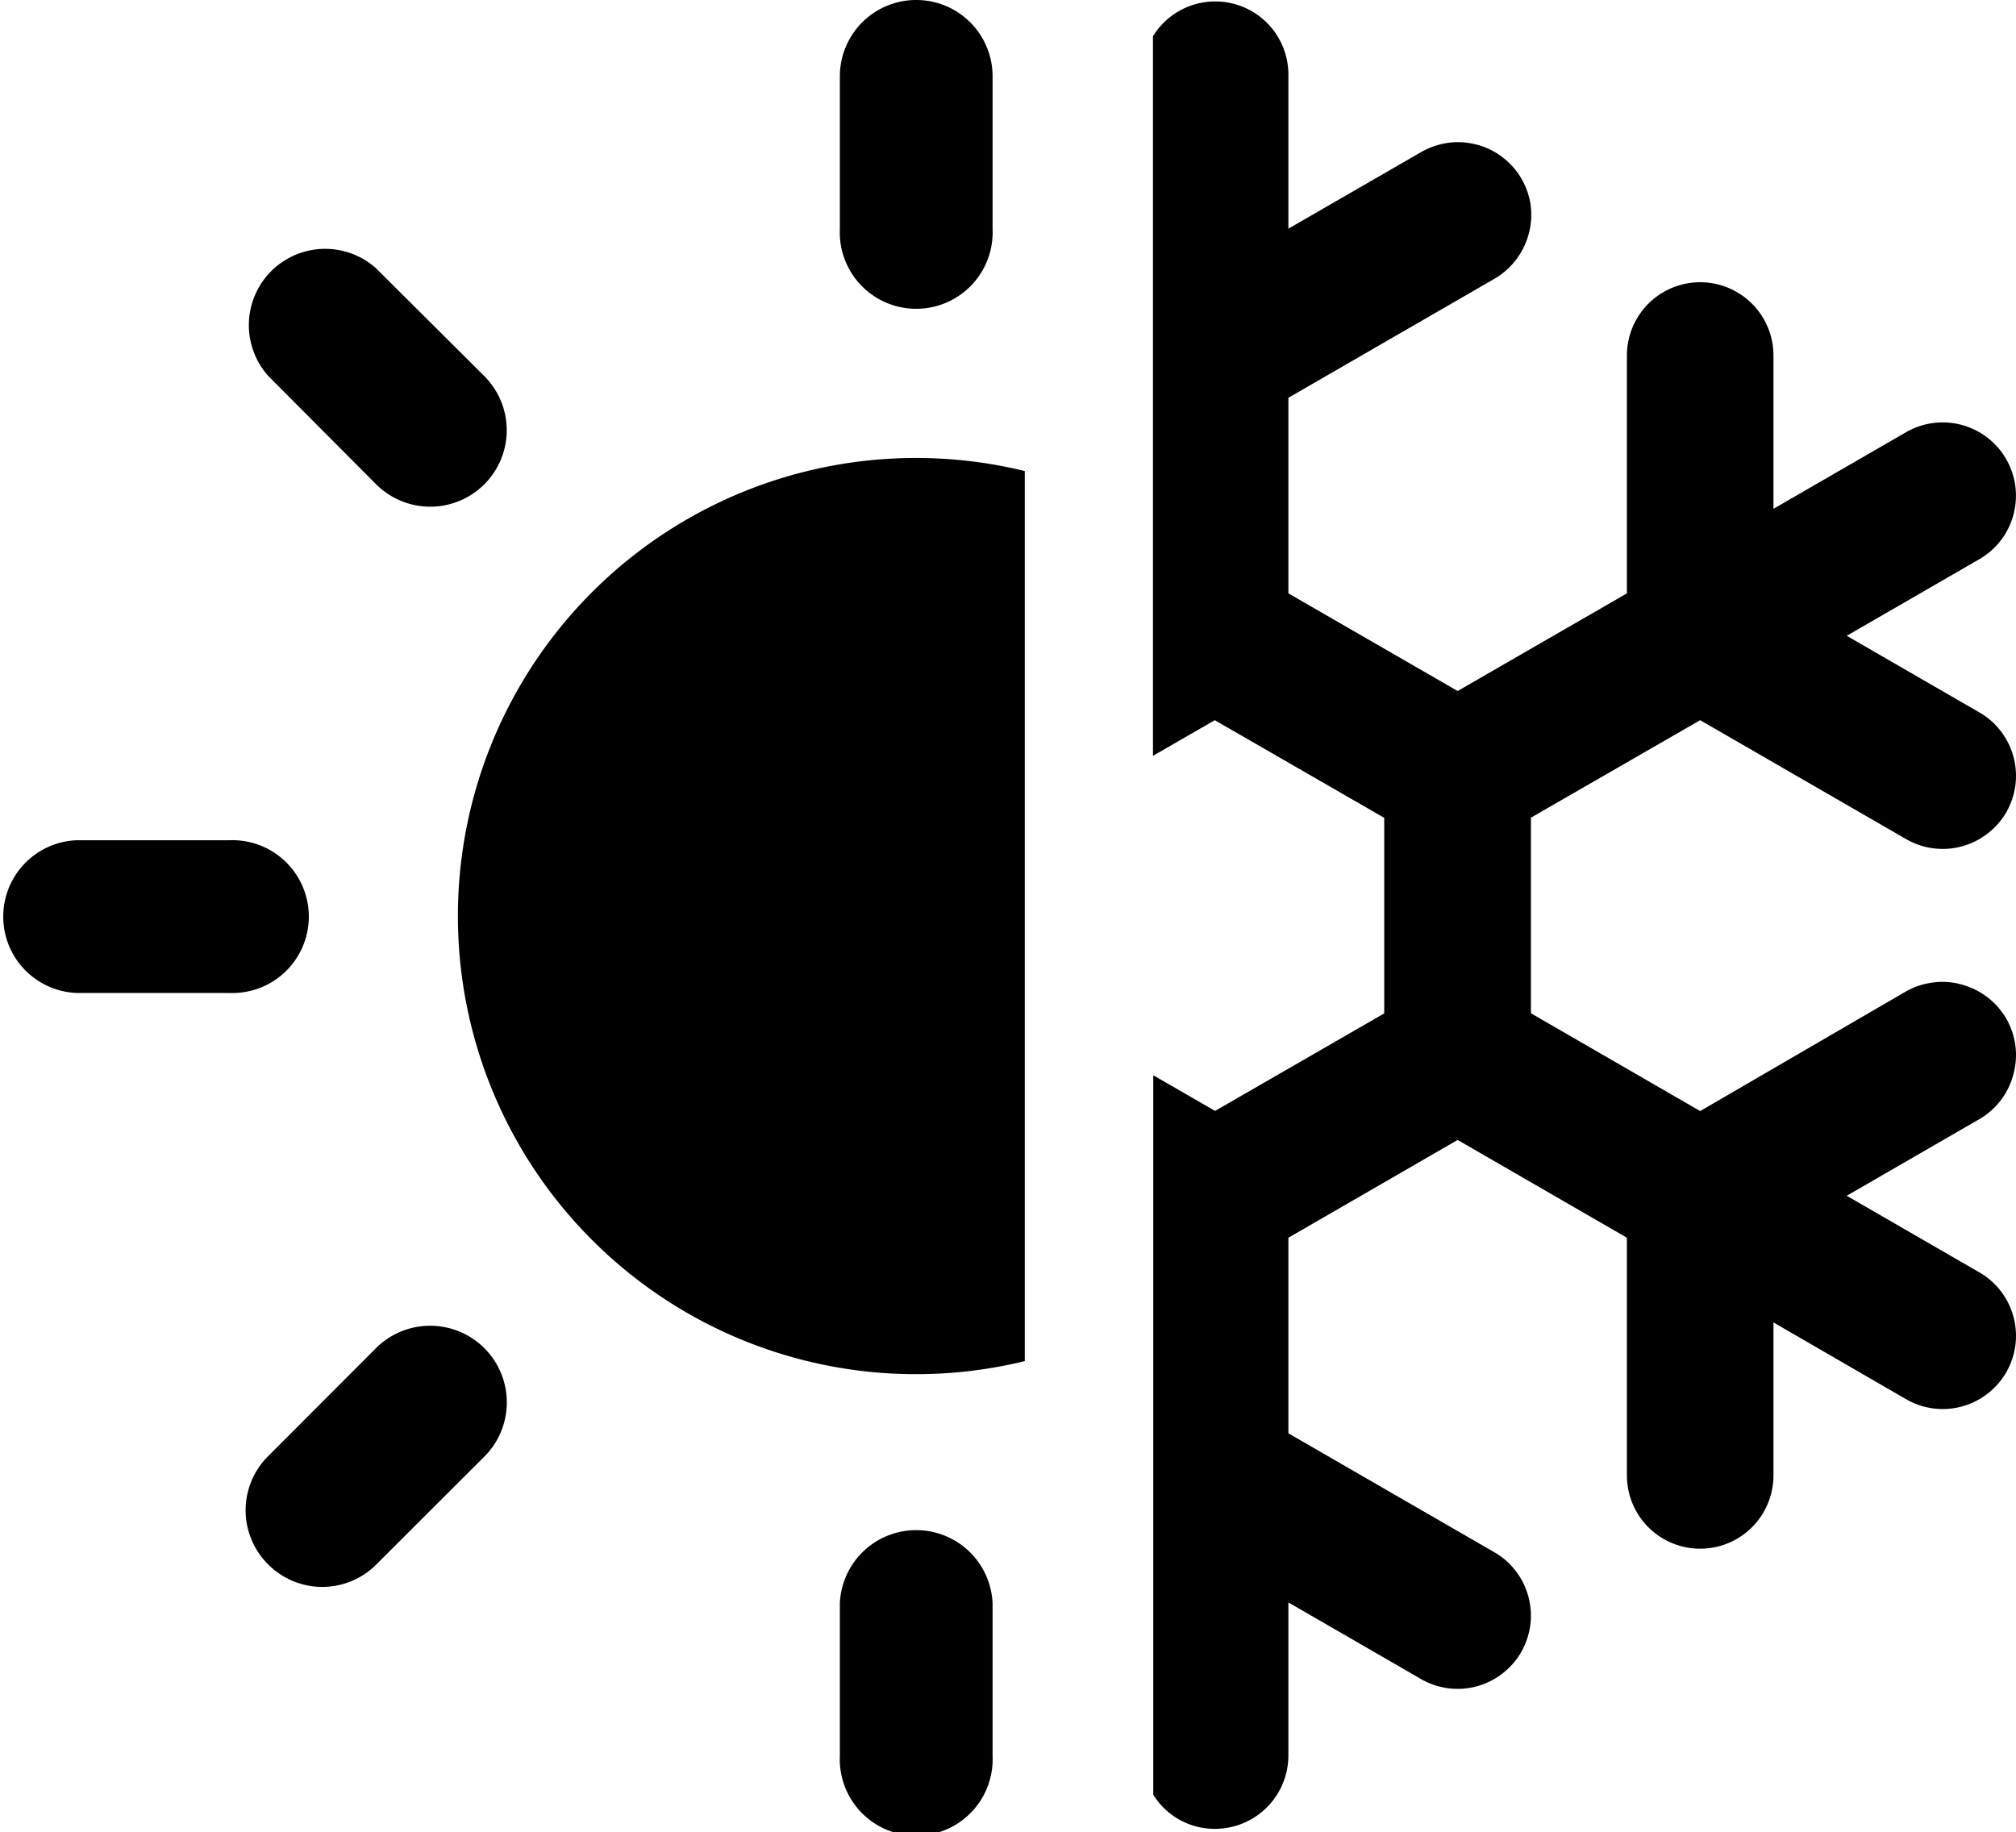 <?xml version="1.0" encoding="UTF-8"?> <svg xmlns="http://www.w3.org/2000/svg" viewBox="0 0 133.99 121.79"><g id="Calque_2" data-name="Calque 2"><g id="Calque_1-2" data-name="Calque 1"><path d="M133.82,34.21a4.87,4.87,0,0,0-7.14-5.48l-8.81,5.09V23.63a4.87,4.87,0,1,0-9.74,0V39.44L96.88,45.93,85.63,39.44v-13l13.68-7.9a4.91,4.91,0,0,0,1.43-1.25,4.93,4.93,0,0,0,1-3.6,4.93,4.93,0,0,0-.61-1.8,4.8,4.8,0,0,0-1.26-1.43,4.67,4.67,0,0,0-1.7-.84,4.87,4.87,0,0,0-1.9-.13,5.06,5.06,0,0,0-1.8.61L85.63,15.2V5a4.86,4.86,0,0,0-9-2.59V50.24l4.11-2.37L92,54.36v13L80.76,73.84l-4.11-2.37v47.82a4.79,4.79,0,0,0,4.11,2.27,4.88,4.88,0,0,0,4.87-4.87V106.51l8.81,5.09a4.86,4.86,0,0,0,5.4-.35,4.92,4.92,0,0,0,1.26-1.43,5,5,0,0,0,.61-1.8,4.88,4.88,0,0,0-.13-1.9,4.83,4.83,0,0,0-.84-1.7,4.76,4.76,0,0,0-1.43-1.25l-13.68-7.9v-13l11.25-6.5,11.25,6.5v15.8a4.87,4.87,0,0,0,9.74,0V87.9L126.68,93a4.86,4.86,0,0,0,5.4-.35,4.92,4.92,0,0,0,1.26-1.43,5,5,0,0,0,.61-1.8,4.88,4.88,0,0,0-.13-1.9,4.83,4.83,0,0,0-.84-1.7,4.76,4.76,0,0,0-1.43-1.25l-8.81-5.09,8.81-5.09a4.84,4.84,0,0,0,2.27-3,4.82,4.82,0,0,0,.13-1.89,4.93,4.93,0,0,0-.61-1.8,4.91,4.91,0,0,0-3-2.27,4.68,4.68,0,0,0-1.9-.12,4.87,4.87,0,0,0-1.8.61L113,73.85l-11.25-6.5v-13L113,47.87l13.68,7.9a4.86,4.86,0,0,0,5.4-.35A4.92,4.92,0,0,0,133.34,54a5,5,0,0,0,.61-1.8,4.88,4.88,0,0,0-.13-1.9,4.83,4.83,0,0,0-.84-1.7,4.76,4.76,0,0,0-1.43-1.25l-8.81-5.09,8.81-5.09A4.84,4.84,0,0,0,133.82,34.21Z"></path><path d="M68.11,90.47V31.31a30.45,30.45,0,1,0,0,59.16Z"></path><path d="M60.9,0a5.07,5.07,0,0,0-5.08,5.07V15.22a5.08,5.08,0,1,0,10.15,0V5.07A5.07,5.07,0,0,0,60.9,0Z"></path><path d="M25,17.84A5.07,5.07,0,0,0,17.84,25L25,32.19A5.08,5.08,0,1,0,32.19,25Z"></path><path d="M5.07,66H15.22a5.08,5.08,0,1,0,0-10.15H5.07A5.08,5.08,0,0,0,5.07,66Z"></path><path d="M17.84,104A5.07,5.07,0,0,0,25,104l7.18-7.17A5.08,5.08,0,1,0,25,89.6l-7.17,7.18A5.07,5.07,0,0,0,17.84,104Z"></path><path d="M55.82,106.56v10.15a5.08,5.08,0,1,0,10.15,0V106.56a5.08,5.08,0,0,0-10.15,0Z"></path></g></g></svg> 